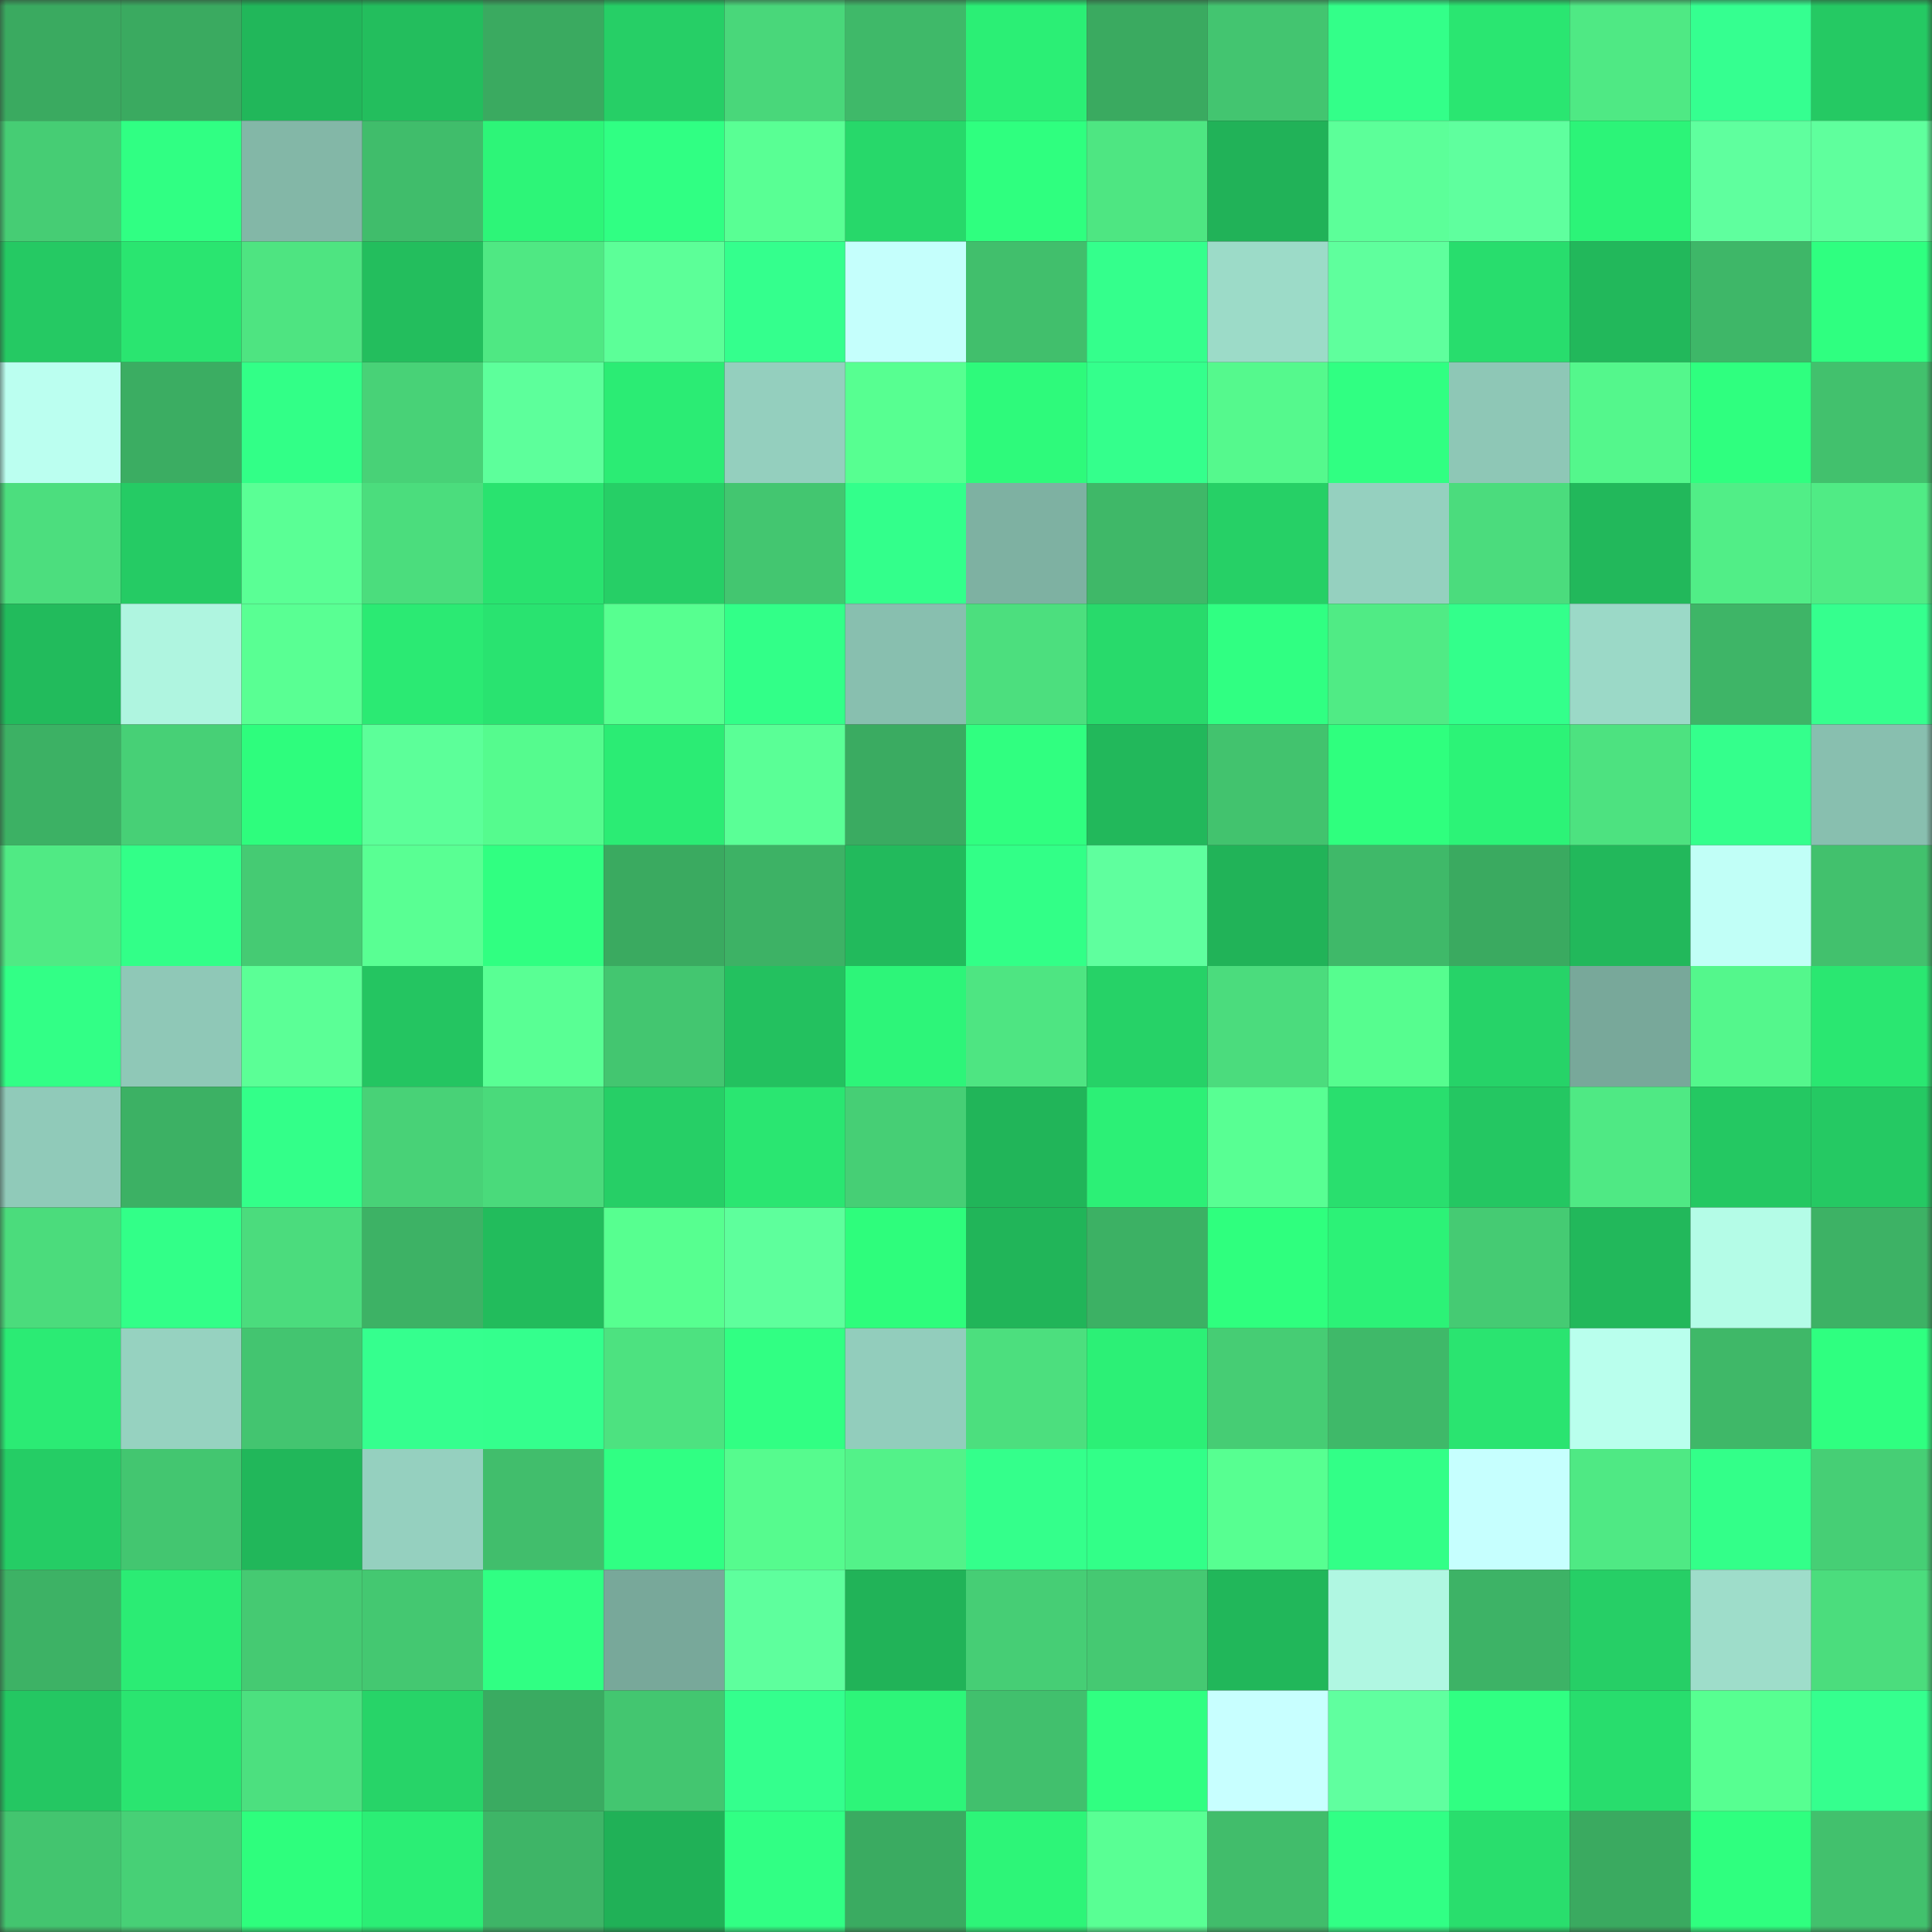<svg viewBox="0 0 160 160" fill="none" role="img" xmlns="http://www.w3.org/2000/svg" width="240" height="240" name="lens%2Cdemetal13.lens"><rect x="0" y="0" width="160" height="160" fill="#333333" stroke="none"/><mask id="1974910930" mask-type="alpha" maskUnits="userSpaceOnUse" x="0" y="0" width="160" height="160"><rect width="160" height="160" fill="#FFFFFF"></rect></mask><g mask="url(#1974910930)"><rect x="0" y="0" width="10" height="10" fill="#3aaa60"></rect><rect x="10" y="0" width="10" height="10" fill="#3aaa60"></rect><rect x="20" y="0" width="10" height="10" fill="#21b75a"></rect><rect x="30" y="0" width="10" height="10" fill="#23be5d"></rect><rect x="40" y="0" width="10" height="10" fill="#3aaa60"></rect><rect x="50" y="0" width="10" height="10" fill="#26cf66"></rect><rect x="60" y="0" width="10" height="10" fill="#49d77a"></rect><rect x="70" y="0" width="10" height="10" fill="#3fb969"></rect><rect x="80" y="0" width="10" height="10" fill="#2bef75"></rect><rect x="90" y="0" width="10" height="10" fill="#3aaa60"></rect><rect x="100" y="0" width="10" height="10" fill="#43c570"></rect><rect x="110" y="0" width="10" height="10" fill="#33ff89"></rect><rect x="120" y="0" width="10" height="10" fill="#2ae671"></rect><rect x="130" y="0" width="10" height="10" fill="#4fe984"></rect><rect x="140" y="0" width="10" height="10" fill="#35ff90"></rect><rect x="150" y="0" width="10" height="10" fill="#25c963"></rect><rect x="0" y="10" width="10" height="10" fill="#46cd74"></rect><rect x="10" y="10" width="10" height="10" fill="#30ff83"></rect><rect x="20" y="10" width="10" height="10" fill="#83b7a7"></rect><rect x="30" y="10" width="10" height="10" fill="#40bd6b"></rect><rect x="40" y="10" width="10" height="10" fill="#2df578"></rect><rect x="50" y="10" width="10" height="10" fill="#30ff83"></rect><rect x="60" y="10" width="10" height="10" fill="#59ff94"></rect><rect x="70" y="10" width="10" height="10" fill="#27d86a"></rect><rect x="80" y="10" width="10" height="10" fill="#2fff7f"></rect><rect x="90" y="10" width="10" height="10" fill="#4ee682"></rect><rect x="100" y="10" width="10" height="10" fill="#21b258"></rect><rect x="110" y="10" width="10" height="10" fill="#5cff99"></rect><rect x="120" y="10" width="10" height="10" fill="#5fff9e"></rect><rect x="130" y="10" width="10" height="10" fill="#2cf478"></rect><rect x="140" y="10" width="10" height="10" fill="#5fff9e"></rect><rect x="150" y="10" width="10" height="10" fill="#5fff9d"></rect><rect x="0" y="20" width="10" height="10" fill="#25c963"></rect><rect x="10" y="20" width="10" height="10" fill="#2ae570"></rect><rect x="20" y="20" width="10" height="10" fill="#4ee481"></rect><rect x="30" y="20" width="10" height="10" fill="#23be5d"></rect><rect x="40" y="20" width="10" height="10" fill="#4fe883"></rect><rect x="50" y="20" width="10" height="10" fill="#5cff98"></rect><rect x="60" y="20" width="10" height="10" fill="#34ff8d"></rect><rect x="70" y="20" width="10" height="10" fill="#c5fffc"></rect><rect x="80" y="20" width="10" height="10" fill="#41bf6c"></rect><rect x="90" y="20" width="10" height="10" fill="#34ff8c"></rect><rect x="100" y="20" width="10" height="10" fill="#9cdbc8"></rect><rect x="110" y="20" width="10" height="10" fill="#5fff9d"></rect><rect x="120" y="20" width="10" height="10" fill="#28dd6d"></rect><rect x="130" y="20" width="10" height="10" fill="#22b85b"></rect><rect x="140" y="20" width="10" height="10" fill="#3eb768"></rect><rect x="150" y="20" width="10" height="10" fill="#2fff80"></rect><rect x="0" y="30" width="10" height="10" fill="#bbfff0"></rect><rect x="10" y="30" width="10" height="10" fill="#3bad62"></rect><rect x="20" y="30" width="10" height="10" fill="#32ff87"></rect><rect x="30" y="30" width="10" height="10" fill="#48d277"></rect><rect x="40" y="30" width="10" height="10" fill="#5dff9b"></rect><rect x="50" y="30" width="10" height="10" fill="#2bec74"></rect><rect x="60" y="30" width="10" height="10" fill="#94cfbe"></rect><rect x="70" y="30" width="10" height="10" fill="#57ff91"></rect><rect x="80" y="30" width="10" height="10" fill="#2efa7b"></rect><rect x="90" y="30" width="10" height="10" fill="#34ff8c"></rect><rect x="100" y="30" width="10" height="10" fill="#55f98d"></rect><rect x="110" y="30" width="10" height="10" fill="#30ff82"></rect><rect x="120" y="30" width="10" height="10" fill="#8ec7b6"></rect><rect x="130" y="30" width="10" height="10" fill="#54f78c"></rect><rect x="140" y="30" width="10" height="10" fill="#2fff7f"></rect><rect x="150" y="30" width="10" height="10" fill="#42c16d"></rect><rect x="0" y="40" width="10" height="10" fill="#4cde7e"></rect><rect x="10" y="40" width="10" height="10" fill="#25cb64"></rect><rect x="20" y="40" width="10" height="10" fill="#5aff95"></rect><rect x="30" y="40" width="10" height="10" fill="#4bdd7d"></rect><rect x="40" y="40" width="10" height="10" fill="#29e36f"></rect><rect x="50" y="40" width="10" height="10" fill="#26cf66"></rect><rect x="60" y="40" width="10" height="10" fill="#43c670"></rect><rect x="70" y="40" width="10" height="10" fill="#33ff8b"></rect><rect x="80" y="40" width="10" height="10" fill="#7eb1a2"></rect><rect x="90" y="40" width="10" height="10" fill="#3fb868"></rect><rect x="100" y="40" width="10" height="10" fill="#26d066"></rect><rect x="110" y="40" width="10" height="10" fill="#95d0bf"></rect><rect x="120" y="40" width="10" height="10" fill="#4bdc7d"></rect><rect x="130" y="40" width="10" height="10" fill="#22b85b"></rect><rect x="140" y="40" width="10" height="10" fill="#51ee87"></rect><rect x="150" y="40" width="10" height="10" fill="#50eb85"></rect><rect x="0" y="50" width="10" height="10" fill="#22bb5c"></rect><rect x="10" y="50" width="10" height="10" fill="#aff5e0"></rect><rect x="20" y="50" width="10" height="10" fill="#59ff93"></rect><rect x="30" y="50" width="10" height="10" fill="#2bea73"></rect><rect x="40" y="50" width="10" height="10" fill="#29e370"></rect><rect x="50" y="50" width="10" height="10" fill="#57ff90"></rect><rect x="60" y="50" width="10" height="10" fill="#32ff88"></rect><rect x="70" y="50" width="10" height="10" fill="#88bfaf"></rect><rect x="80" y="50" width="10" height="10" fill="#4cdf7e"></rect><rect x="90" y="50" width="10" height="10" fill="#28da6b"></rect><rect x="100" y="50" width="10" height="10" fill="#30ff82"></rect><rect x="110" y="50" width="10" height="10" fill="#50eb85"></rect><rect x="120" y="50" width="10" height="10" fill="#33ff8b"></rect><rect x="130" y="50" width="10" height="10" fill="#9bd9c7"></rect><rect x="140" y="50" width="10" height="10" fill="#3eb567"></rect><rect x="150" y="50" width="10" height="10" fill="#35ff8e"></rect><rect x="0" y="60" width="10" height="10" fill="#3cb164"></rect><rect x="10" y="60" width="10" height="10" fill="#47d076"></rect><rect x="20" y="60" width="10" height="10" fill="#2efd7d"></rect><rect x="30" y="60" width="10" height="10" fill="#5cff99"></rect><rect x="40" y="60" width="10" height="10" fill="#55fb8e"></rect><rect x="50" y="60" width="10" height="10" fill="#2bec74"></rect><rect x="60" y="60" width="10" height="10" fill="#5aff96"></rect><rect x="70" y="60" width="10" height="10" fill="#3aab61"></rect><rect x="80" y="60" width="10" height="10" fill="#30ff80"></rect><rect x="90" y="60" width="10" height="10" fill="#22b85b"></rect><rect x="100" y="60" width="10" height="10" fill="#42c36e"></rect><rect x="110" y="60" width="10" height="10" fill="#2fff7e"></rect><rect x="120" y="60" width="10" height="10" fill="#2cf377"></rect><rect x="130" y="60" width="10" height="10" fill="#4de280"></rect><rect x="140" y="60" width="10" height="10" fill="#34ff8c"></rect><rect x="150" y="60" width="10" height="10" fill="#88bfaf"></rect><rect x="0" y="70" width="10" height="10" fill="#50ea84"></rect><rect x="10" y="70" width="10" height="10" fill="#32ff88"></rect><rect x="20" y="70" width="10" height="10" fill="#45cb73"></rect><rect x="30" y="70" width="10" height="10" fill="#59ff93"></rect><rect x="40" y="70" width="10" height="10" fill="#30ff81"></rect><rect x="50" y="70" width="10" height="10" fill="#3aaa60"></rect><rect x="60" y="70" width="10" height="10" fill="#3db265"></rect><rect x="70" y="70" width="10" height="10" fill="#22ba5c"></rect><rect x="80" y="70" width="10" height="10" fill="#32ff87"></rect><rect x="90" y="70" width="10" height="10" fill="#5fff9e"></rect><rect x="100" y="70" width="10" height="10" fill="#21b358"></rect><rect x="110" y="70" width="10" height="10" fill="#3fb969"></rect><rect x="120" y="70" width="10" height="10" fill="#3aaa60"></rect><rect x="130" y="70" width="10" height="10" fill="#22b85b"></rect><rect x="140" y="70" width="10" height="10" fill="#c1fff7"></rect><rect x="150" y="70" width="10" height="10" fill="#42c16d"></rect><rect x="0" y="80" width="10" height="10" fill="#32ff86"></rect><rect x="10" y="80" width="10" height="10" fill="#8fc8b7"></rect><rect x="20" y="80" width="10" height="10" fill="#5bff96"></rect><rect x="30" y="80" width="10" height="10" fill="#24c561"></rect><rect x="40" y="80" width="10" height="10" fill="#59ff94"></rect><rect x="50" y="80" width="10" height="10" fill="#43c670"></rect><rect x="60" y="80" width="10" height="10" fill="#23c15f"></rect><rect x="70" y="80" width="10" height="10" fill="#2df579"></rect><rect x="80" y="80" width="10" height="10" fill="#4ee582"></rect><rect x="90" y="80" width="10" height="10" fill="#26d267"></rect><rect x="100" y="80" width="10" height="10" fill="#4bdc7d"></rect><rect x="110" y="80" width="10" height="10" fill="#56fd8f"></rect><rect x="120" y="80" width="10" height="10" fill="#26d368"></rect><rect x="130" y="80" width="10" height="10" fill="#78a89a"></rect><rect x="140" y="80" width="10" height="10" fill="#54f78c"></rect><rect x="150" y="80" width="10" height="10" fill="#2ae771"></rect><rect x="0" y="90" width="10" height="10" fill="#90cab9"></rect><rect x="10" y="90" width="10" height="10" fill="#3cb164"></rect><rect x="20" y="90" width="10" height="10" fill="#33ff89"></rect><rect x="30" y="90" width="10" height="10" fill="#48d277"></rect><rect x="40" y="90" width="10" height="10" fill="#4ada7b"></rect><rect x="50" y="90" width="10" height="10" fill="#26cf66"></rect><rect x="60" y="90" width="10" height="10" fill="#2ae671"></rect><rect x="70" y="90" width="10" height="10" fill="#46cf75"></rect><rect x="80" y="90" width="10" height="10" fill="#21b559"></rect><rect x="90" y="90" width="10" height="10" fill="#2cf076"></rect><rect x="100" y="90" width="10" height="10" fill="#58ff93"></rect><rect x="110" y="90" width="10" height="10" fill="#29df6e"></rect><rect x="120" y="90" width="10" height="10" fill="#24c762"></rect><rect x="130" y="90" width="10" height="10" fill="#4fe984"></rect><rect x="140" y="90" width="10" height="10" fill="#24c862"></rect><rect x="150" y="90" width="10" height="10" fill="#25c963"></rect><rect x="0" y="100" width="10" height="10" fill="#4bdc7c"></rect><rect x="10" y="100" width="10" height="10" fill="#32ff88"></rect><rect x="20" y="100" width="10" height="10" fill="#4bdc7d"></rect><rect x="30" y="100" width="10" height="10" fill="#3db265"></rect><rect x="40" y="100" width="10" height="10" fill="#22bc5c"></rect><rect x="50" y="100" width="10" height="10" fill="#57ff90"></rect><rect x="60" y="100" width="10" height="10" fill="#5eff9c"></rect><rect x="70" y="100" width="10" height="10" fill="#2efd7c"></rect><rect x="80" y="100" width="10" height="10" fill="#21b559"></rect><rect x="90" y="100" width="10" height="10" fill="#3cb164"></rect><rect x="100" y="100" width="10" height="10" fill="#2fff7e"></rect><rect x="110" y="100" width="10" height="10" fill="#2cf277"></rect><rect x="120" y="100" width="10" height="10" fill="#45cb73"></rect><rect x="130" y="100" width="10" height="10" fill="#22b85b"></rect><rect x="140" y="100" width="10" height="10" fill="#b4fce7"></rect><rect x="150" y="100" width="10" height="10" fill="#3db265"></rect><rect x="0" y="110" width="10" height="10" fill="#2beb74"></rect><rect x="10" y="110" width="10" height="10" fill="#96d2c0"></rect><rect x="20" y="110" width="10" height="10" fill="#43c570"></rect><rect x="30" y="110" width="10" height="10" fill="#35ff8e"></rect><rect x="40" y="110" width="10" height="10" fill="#34ff8d"></rect><rect x="50" y="110" width="10" height="10" fill="#4de280"></rect><rect x="60" y="110" width="10" height="10" fill="#31ff83"></rect><rect x="70" y="110" width="10" height="10" fill="#92cdbc"></rect><rect x="80" y="110" width="10" height="10" fill="#4cdf7e"></rect><rect x="90" y="110" width="10" height="10" fill="#2cf076"></rect><rect x="100" y="110" width="10" height="10" fill="#46cd74"></rect><rect x="110" y="110" width="10" height="10" fill="#3fb969"></rect><rect x="120" y="110" width="10" height="10" fill="#2ae470"></rect><rect x="130" y="110" width="10" height="10" fill="#b9ffed"></rect><rect x="140" y="110" width="10" height="10" fill="#3fb868"></rect><rect x="150" y="110" width="10" height="10" fill="#2fff80"></rect><rect x="0" y="120" width="10" height="10" fill="#25cd65"></rect><rect x="10" y="120" width="10" height="10" fill="#43c670"></rect><rect x="20" y="120" width="10" height="10" fill="#21b75a"></rect><rect x="30" y="120" width="10" height="10" fill="#95d0bf"></rect><rect x="40" y="120" width="10" height="10" fill="#41be6c"></rect><rect x="50" y="120" width="10" height="10" fill="#30ff83"></rect><rect x="60" y="120" width="10" height="10" fill="#56fb8e"></rect><rect x="70" y="120" width="10" height="10" fill="#53f289"></rect><rect x="80" y="120" width="10" height="10" fill="#34ff8b"></rect><rect x="90" y="120" width="10" height="10" fill="#32ff88"></rect><rect x="100" y="120" width="10" height="10" fill="#57ff91"></rect><rect x="110" y="120" width="10" height="10" fill="#32ff87"></rect><rect x="120" y="120" width="10" height="10" fill="#c6fffe"></rect><rect x="130" y="120" width="10" height="10" fill="#4fe984"></rect><rect x="140" y="120" width="10" height="10" fill="#33ff89"></rect><rect x="150" y="120" width="10" height="10" fill="#46cf75"></rect><rect x="0" y="130" width="10" height="10" fill="#3db265"></rect><rect x="10" y="130" width="10" height="10" fill="#2bec74"></rect><rect x="20" y="130" width="10" height="10" fill="#45ca72"></rect><rect x="30" y="130" width="10" height="10" fill="#44c871"></rect><rect x="40" y="130" width="10" height="10" fill="#30ff83"></rect><rect x="50" y="130" width="10" height="10" fill="#78a89a"></rect><rect x="60" y="130" width="10" height="10" fill="#5eff9d"></rect><rect x="70" y="130" width="10" height="10" fill="#21b358"></rect><rect x="80" y="130" width="10" height="10" fill="#46ce75"></rect><rect x="90" y="130" width="10" height="10" fill="#45c972"></rect><rect x="100" y="130" width="10" height="10" fill="#21b75a"></rect><rect x="110" y="130" width="10" height="10" fill="#b0f7e2"></rect><rect x="120" y="130" width="10" height="10" fill="#3db366"></rect><rect x="130" y="130" width="10" height="10" fill="#26cf66"></rect><rect x="140" y="130" width="10" height="10" fill="#9eddca"></rect><rect x="150" y="130" width="10" height="10" fill="#4bdd7d"></rect><rect x="0" y="140" width="10" height="10" fill="#24c762"></rect><rect x="10" y="140" width="10" height="10" fill="#2ae570"></rect><rect x="20" y="140" width="10" height="10" fill="#4ce07f"></rect><rect x="30" y="140" width="10" height="10" fill="#27d468"></rect><rect x="40" y="140" width="10" height="10" fill="#3aab61"></rect><rect x="50" y="140" width="10" height="10" fill="#43c670"></rect><rect x="60" y="140" width="10" height="10" fill="#34ff8d"></rect><rect x="70" y="140" width="10" height="10" fill="#2df579"></rect><rect x="80" y="140" width="10" height="10" fill="#41c06d"></rect><rect x="90" y="140" width="10" height="10" fill="#30ff81"></rect><rect x="100" y="140" width="10" height="10" fill="#c8ffff"></rect><rect x="110" y="140" width="10" height="10" fill="#60ff9f"></rect><rect x="120" y="140" width="10" height="10" fill="#30ff82"></rect><rect x="130" y="140" width="10" height="10" fill="#28dd6d"></rect><rect x="140" y="140" width="10" height="10" fill="#57ff91"></rect><rect x="150" y="140" width="10" height="10" fill="#35ff8e"></rect><rect x="0" y="150" width="10" height="10" fill="#43c56f"></rect><rect x="10" y="150" width="10" height="10" fill="#47d076"></rect><rect x="20" y="150" width="10" height="10" fill="#2efe7d"></rect><rect x="30" y="150" width="10" height="10" fill="#2bee75"></rect><rect x="40" y="150" width="10" height="10" fill="#3eb567"></rect><rect x="50" y="150" width="10" height="10" fill="#20b157"></rect><rect x="60" y="150" width="10" height="10" fill="#31ff84"></rect><rect x="70" y="150" width="10" height="10" fill="#3aab61"></rect><rect x="80" y="150" width="10" height="10" fill="#2df578"></rect><rect x="90" y="150" width="10" height="10" fill="#59ff94"></rect><rect x="100" y="150" width="10" height="10" fill="#41bd6b"></rect><rect x="110" y="150" width="10" height="10" fill="#31ff85"></rect><rect x="120" y="150" width="10" height="10" fill="#29de6d"></rect><rect x="130" y="150" width="10" height="10" fill="#3aaa60"></rect><rect x="140" y="150" width="10" height="10" fill="#2fff7f"></rect><rect x="150" y="150" width="10" height="10" fill="#42c16d"></rect></g></svg>